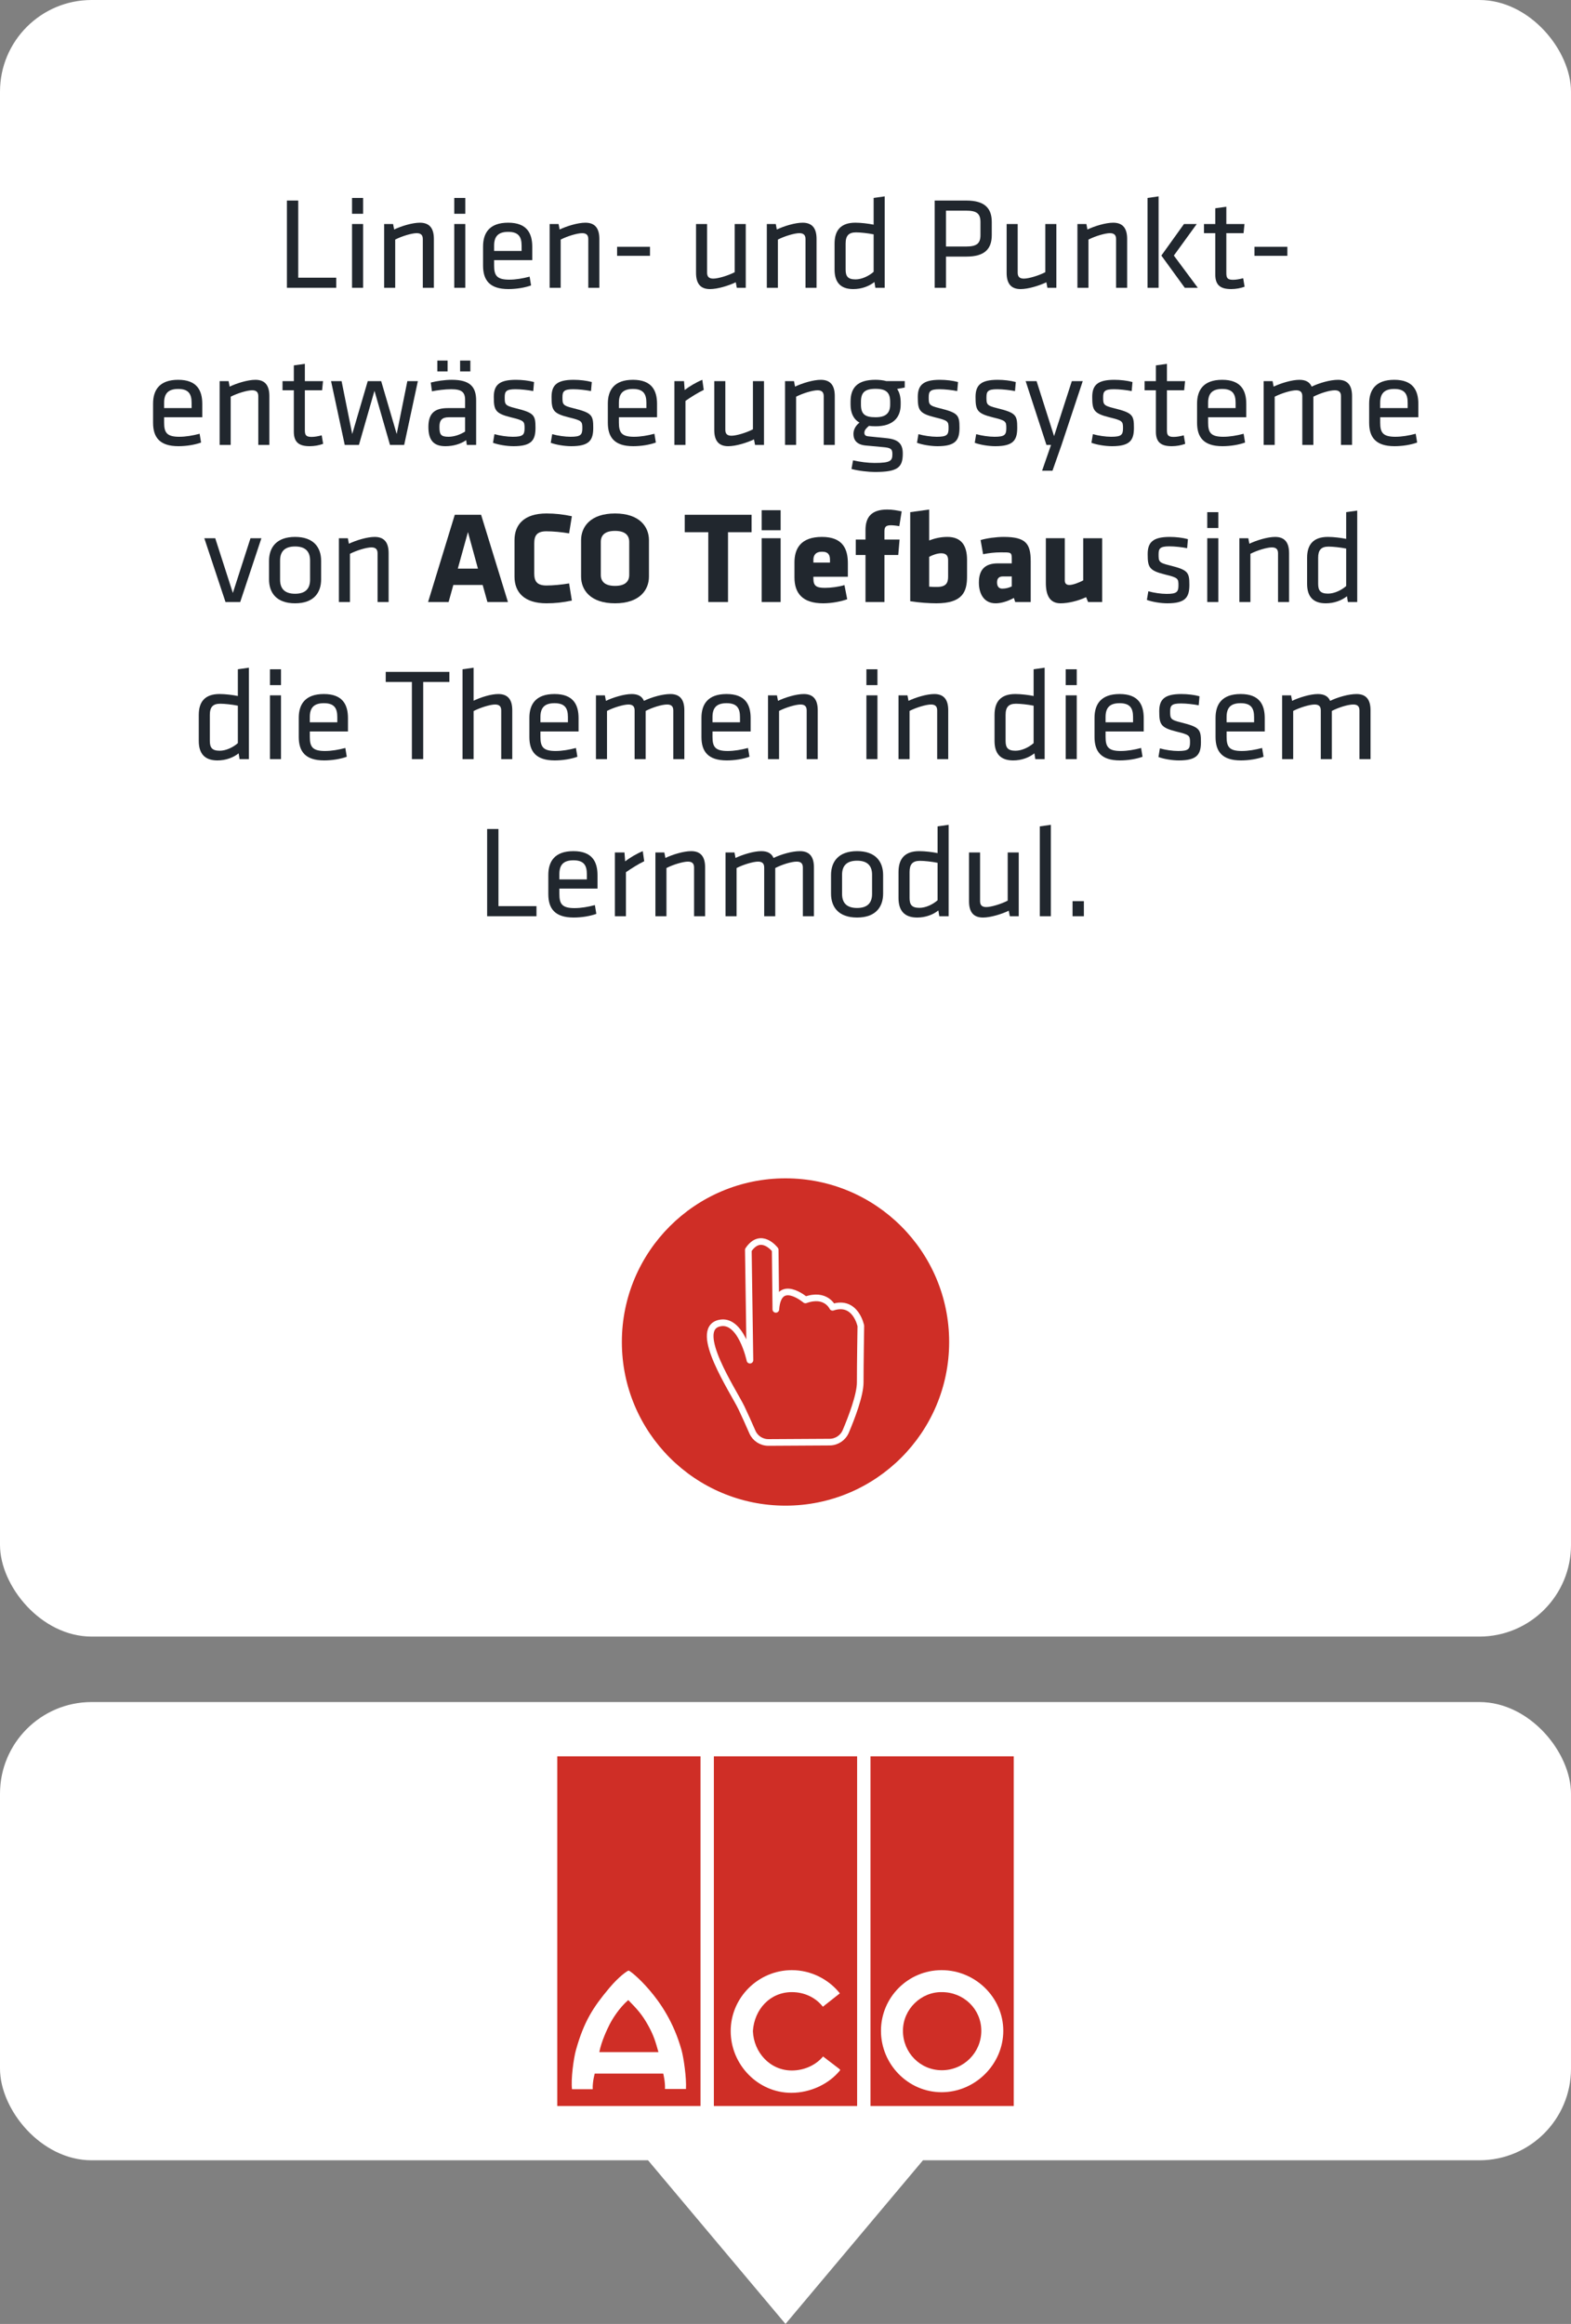 <?xml version="1.0" encoding="UTF-8"?><svg id="Ebene_2" xmlns="http://www.w3.org/2000/svg" xmlns:xlink="http://www.w3.org/1999/xlink" viewBox="0 0 240 355"><rect x="0" y="0" width="240" height="355" fill="#808080" stroke="none"/><defs><clipPath id="clippath"><rect x="95" y="180" width="50" height="50" fill="none"/></clipPath><clipPath id="clippath-1"><rect x="85.132" y="268.291" width="69.737" height="53.418" fill="none"/></clipPath></defs><g id="Textkarten"><g><g><rect width="240" height="250" rx="14" ry="14" fill="#fff"/><rect y="260" width="240" height="70" rx="14" ry="14" fill="#fff"/><g><path d="M45.56,42.419h5.809v1.541h-7.537v-13.323h1.729v11.782Z" fill="#21272e"/><path d="M53.781,32.658v-2.421h1.688v2.421h-1.688Zm0,11.302v-9.742h1.688v9.742h-1.688Z" fill="#21272e"/><path d="M64.592,43.96v-7.441c0-.64-.32-.9-.943-.9-.725,0-2.23,.44-3.275,.98v7.362h-1.689v-9.742h1.367l.16,.84c1.086-.52,2.773-1.04,3.939-1.04,1.567,0,2.131,.98,2.131,2.48v7.461h-1.689Z" fill="#21272e"/><path d="M69.396,32.658v-2.421h1.688v2.421h-1.688Zm0,11.302v-9.742h1.688v9.742h-1.688Z" fill="#21272e"/><path d="M77.816,42.72c.965,0,2.029-.18,3.095-.46l.222,1.34c-.926,.34-2.231,.56-3.457,.56-2.895,0-3.879-1.38-3.879-3.581v-2.92c0-2.021,.925-3.641,3.838-3.641,2.895,0,3.678,1.66,3.678,3.681v2.041h-5.827v.82c0,1.541,.422,2.161,2.331,2.161Zm-2.331-4.381h4.2v-.8c0-1.36-.463-2.121-2.051-2.121s-2.149,.76-2.149,2.121v.8Z" fill="#21272e"/><path d="M89.874,43.96v-7.441c0-.64-.321-.9-.944-.9-.724,0-2.23,.44-3.275,.98v7.362h-1.688v-9.742h1.365l.161,.84c1.085-.52,2.773-1.04,3.938-1.04,1.568,0,2.131,.98,2.131,2.48v7.461h-1.688Z" fill="#21272e"/><path d="M94.275,37.699h5.024v1.38h-5.024v-1.38Z" fill="#21272e"/><path d="M108.022,34.218v7.442c0,.64,.321,.9,.944,.9,.724,0,2.23-.44,3.275-.98v-7.362h1.688v9.742h-1.366l-.161-.84c-1.085,.521-2.773,1.041-3.938,1.041-1.568,0-2.131-.98-2.131-2.48v-7.462h1.688Z" fill="#21272e"/><path d="M123.055,43.96v-7.441c0-.64-.321-.9-.944-.9-.724,0-2.23,.44-3.275,.98v7.362h-1.688v-9.742h1.367l.16,.84c1.086-.52,2.773-1.04,3.939-1.04,1.566,0,2.13,.98,2.13,2.48v7.461h-1.688Z" fill="#21272e"/><path d="M127.497,37.199c0-1.94,.884-3.181,3.175-3.181,.864,0,2.01,.14,2.793,.3v-4.081l1.688-.24v13.963h-1.427l-.141-.88c-.804,.64-1.949,1.081-3.235,1.081-1.929,0-2.854-1.021-2.854-2.981v-3.98Zm5.968-1.4c-.904-.18-2.01-.3-2.692-.3-1.126,0-1.587,.52-1.587,1.701v3.98c0,1,.32,1.5,1.507,1.5,.964,0,2.05-.52,2.772-1.16v-5.721Z" fill="#21272e"/><path d="M142.791,30.637h4.843c2.874,0,3.878,1.24,3.878,3.281v1.98c0,2.06-1.004,3.3-3.878,3.3h-3.114v4.761h-1.729v-13.323Zm4.782,1.54h-3.054v5.481h3.054c1.647,0,2.211-.46,2.211-1.76v-1.96c0-1.32-.563-1.761-2.211-1.761Z" fill="#21272e"/><path d="M155.472,34.218v7.442c0,.64,.321,.9,.944,.9,.724,0,2.23-.44,3.275-.98v-7.362h1.688v9.742h-1.366l-.161-.84c-1.085,.521-2.773,1.041-3.938,1.041-1.568,0-2.131-.98-2.131-2.48v-7.462h1.688Z" fill="#21272e"/><path d="M170.504,43.96v-7.441c0-.64-.321-.9-.944-.9-.724,0-2.23,.44-3.275,.98v7.362h-1.688v-9.742h1.367l.16,.84c1.086-.52,2.773-1.04,3.939-1.04,1.566,0,2.13,.98,2.13,2.48v7.461h-1.688Z" fill="#21272e"/><path d="M175.309,43.96v-13.723l1.688-.24v13.963h-1.688Zm7.516-9.742l-3.497,4.821,3.657,4.921h-1.989l-3.577-4.921,3.457-4.821h1.949Z" fill="#21272e"/><path d="M190.139,43.8c-.602,.22-1.326,.36-2.049,.36-1.648,0-2.432-.6-2.432-2.221v-6.321h-1.729v-1.4h1.729v-2.4l1.688-.24v2.641h2.773l-.141,1.4h-2.633v6.042c0,.72,.101,1.08,1.005,1.08,.462,0,.944-.08,1.567-.24l.221,1.3Z" fill="#21272e"/><path d="M191.646,37.699h5.023v1.38h-5.023v-1.38Z" fill="#21272e"/><path d="M27.403,66.72c.964,0,2.03-.18,3.095-.46l.221,1.34c-.924,.34-2.23,.56-3.456,.56-2.894,0-3.878-1.38-3.878-3.581v-2.92c0-2.021,.924-3.641,3.838-3.641,2.894,0,3.678,1.66,3.678,3.681v2.041h-5.828v.82c0,1.541,.422,2.161,2.331,2.161Zm-2.331-4.381h4.199v-.8c0-1.36-.461-2.121-2.049-2.121s-2.15,.76-2.15,2.121v.8Z" fill="#21272e"/><path d="M39.461,67.96v-7.441c0-.64-.321-.9-.944-.9-.724,0-2.23,.44-3.275,.98v7.362h-1.688v-9.742h1.367l.16,.84c1.086-.52,2.773-1.04,3.939-1.04,1.566,0,2.13,.98,2.13,2.48v7.461h-1.688Z" fill="#21272e"/><path d="M49.369,67.8c-.604,.22-1.326,.36-2.05,.36-1.647,0-2.432-.6-2.432-2.221v-6.321h-1.728v-1.4h1.728v-2.4l1.688-.24v2.641h2.773l-.141,1.4h-2.633v6.042c0,.72,.1,1.08,1.004,1.08,.463,0,.945-.08,1.568-.24l.221,1.3Z" fill="#21272e"/><path d="M59.578,67.96l-2.371-8.262-2.371,8.262h-2.171l-2.09-9.742h1.607l1.628,8.082,2.371-8.082h2.05l2.372,8.082,1.627-8.082h1.607l-2.09,9.742h-2.17Z" fill="#21272e"/><path d="M72.742,67.96h-1.428l-.1-.72c-.864,.6-1.99,.92-3.176,.92-1.828,0-2.592-.96-2.592-2.941,0-2.16,1.025-2.88,2.994-2.88h2.612v-1.24c0-1.22-.542-1.641-2.13-1.641-.945,0-2.17,.16-2.934,.32l-.182-1.34c.925-.24,2.17-.42,3.215-.42,2.794,0,3.719,1.08,3.719,3.161v6.781Zm-5.929-12.883h1.567v1.661h-1.567v-1.661Zm4.24,8.662h-2.491c-1.045,0-1.428,.46-1.428,1.44,0,1.181,.182,1.541,1.387,1.541,.844,0,1.789-.32,2.532-.8v-2.18Zm-.764-8.662h1.567v1.661h-1.567v-1.661Z" fill="#21272e"/><path d="M78.43,68.16c-1.005,0-2.332-.22-3.115-.52l.221-1.32c.845,.24,1.949,.4,2.794,.4,1.548,0,1.809-.28,1.809-1.32s-.081-1.16-2.05-1.64c-2.432-.601-2.652-1.101-2.652-3.121,0-1.8,.804-2.62,3.376-2.62,.944,0,1.97,.12,2.772,.34l-.12,1.38c-.823-.16-1.909-.28-2.713-.28-1.446,0-1.647,.34-1.647,1.22,0,1.081,.02,1.28,1.668,1.681,2.812,.7,3.034,1.04,3.034,2.98,0,1.9-.583,2.821-3.376,2.821Z" fill="#21272e"/><path d="M87.252,68.16c-1.004,0-2.331-.22-3.115-.52l.222-1.32c.845,.24,1.949,.4,2.794,.4,1.547,0,1.809-.28,1.809-1.32s-.081-1.16-2.051-1.64c-2.432-.601-2.652-1.101-2.652-3.121,0-1.8,.805-2.62,3.377-2.62,.943,0,1.969,.12,2.772,.34l-.12,1.38c-.824-.16-1.91-.28-2.713-.28-1.447,0-1.648,.34-1.648,1.22,0,1.081,.02,1.28,1.668,1.681,2.813,.7,3.035,1.04,3.035,2.98,0,1.9-.584,2.821-3.377,2.821Z" fill="#21272e"/><path d="M96.879,66.72c.965,0,2.029-.18,3.095-.46l.222,1.34c-.926,.34-2.231,.56-3.457,.56-2.895,0-3.879-1.38-3.879-3.581v-2.92c0-2.021,.925-3.641,3.838-3.641,2.895,0,3.678,1.66,3.678,3.681v2.041h-5.827v.82c0,1.541,.422,2.161,2.331,2.161Zm-2.331-4.381h4.2v-.8c0-1.36-.463-2.121-2.051-2.121s-2.149,.76-2.149,2.121v.8Z" fill="#21272e"/><path d="M107.51,59.558c-.924,.44-1.989,1.12-2.793,1.681v6.721h-1.688v-9.742h1.467l.1,1.36c.724-.56,1.729-1.16,2.693-1.56l.221,1.54Z" fill="#21272e"/><path d="M110.807,58.218v7.442c0,.64,.32,.9,.943,.9,.725,0,2.231-.44,3.276-.98v-7.362h1.688v9.742h-1.367l-.16-.84c-1.086,.521-2.773,1.041-3.939,1.041-1.567,0-2.13-.98-2.13-2.48v-7.462h1.688Z" fill="#21272e"/><path d="M125.838,67.96v-7.441c0-.64-.32-.9-.943-.9-.725,0-2.23,.44-3.275,.98v7.362h-1.689v-9.742h1.367l.16,.84c1.086-.52,2.773-1.04,3.939-1.04,1.567,0,2.131,.98,2.131,2.48v7.461h-1.689Z" fill="#21272e"/><path d="M138.219,59.198l-1.166,.22c.361,.5,.522,1.18,.543,1.94v.44c0,2.1-1.286,3.32-3.838,3.32-.362,0-.704-.02-1.006-.06-.342,.28-.703,.62-.703,1.04,0,.38,.201,.52,.643,.56,1.025,.1,1.548,.16,2.773,.28,1.77,.18,2.452,.86,2.452,2.34,0,2.121-.743,2.821-4.28,2.821-.904,0-2.451-.16-3.557-.46l.24-1.32c1.025,.24,2.291,.4,3.275,.4,2.492,0,2.734-.34,2.734-1.36,0-.82-.303-.96-1.447-1.061-1.086-.1-1.447-.14-2.593-.24-1.446-.12-1.909-.88-1.909-1.78,0-.72,.402-1.32,.925-1.721-.925-.52-1.366-1.48-1.366-2.76v-.44c0-2.12,1.024-3.34,3.818-3.34,.502,0,1.186,.06,1.647,.2h2.813v.98Zm-4.461,.2c-1.629,0-2.231,.541-2.231,1.98v.42c0,1.48,.623,1.94,2.231,1.94s2.23-.66,2.23-1.94v-.42c0-1.42-.604-1.98-2.23-1.98Z" fill="#21272e"/><path d="M143.203,68.16c-1.005,0-2.332-.22-3.115-.52l.221-1.32c.845,.24,1.949,.4,2.794,.4,1.548,0,1.809-.28,1.809-1.32s-.081-1.16-2.05-1.64c-2.432-.601-2.652-1.101-2.652-3.121,0-1.8,.804-2.62,3.376-2.62,.944,0,1.97,.12,2.772,.34l-.12,1.38c-.823-.16-1.909-.28-2.713-.28-1.446,0-1.647,.34-1.647,1.22,0,1.081,.02,1.28,1.668,1.681,2.812,.7,3.034,1.04,3.034,2.98,0,1.9-.583,2.821-3.376,2.821Z" fill="#21272e"/><path d="M152.025,68.16c-1.004,0-2.331-.22-3.115-.52l.222-1.32c.845,.24,1.949,.4,2.794,.4,1.547,0,1.809-.28,1.809-1.32s-.081-1.16-2.051-1.64c-2.432-.601-2.652-1.101-2.652-3.121,0-1.8,.805-2.62,3.377-2.62,.943,0,1.969,.12,2.772,.34l-.12,1.38c-.824-.16-1.91-.28-2.713-.28-1.447,0-1.648,.34-1.648,1.22,0,1.081,.02,1.28,1.668,1.681,2.813,.7,3.035,1.04,3.035,2.98,0,1.9-.584,2.821-3.377,2.821Z" fill="#21272e"/><path d="M160.566,67.96h-.703l-3.175-9.742h1.668l2.673,8.402,2.713-8.402h1.668l-3.235,9.742-1.387,3.941h-1.587l1.365-3.941Z" fill="#21272e"/><path d="M169.852,68.16c-1.004,0-2.331-.22-3.115-.52l.222-1.32c.845,.24,1.949,.4,2.794,.4,1.547,0,1.809-.28,1.809-1.32s-.081-1.16-2.051-1.64c-2.432-.601-2.652-1.101-2.652-3.121,0-1.8,.805-2.62,3.377-2.62,.943,0,1.969,.12,2.772,.34l-.12,1.38c-.824-.16-1.91-.28-2.713-.28-1.447,0-1.648,.34-1.648,1.22,0,1.081,.02,1.28,1.668,1.681,2.813,.7,3.035,1.04,3.035,2.98,0,1.9-.584,2.821-3.377,2.821Z" fill="#21272e"/><path d="M181.066,67.8c-.604,.22-1.326,.36-2.051,.36-1.647,0-2.432-.6-2.432-2.221v-6.321h-1.728v-1.4h1.728v-2.4l1.688-.24v2.641h2.773l-.141,1.4h-2.633v6.042c0,.72,.101,1.08,1.005,1.08,.463,0,.945-.08,1.567-.24l.222,1.3Z" fill="#21272e"/><path d="M186.894,66.72c.964,0,2.029-.18,3.094-.46l.222,1.34c-.925,.34-2.231,.56-3.456,.56-2.895,0-3.879-1.38-3.879-3.581v-2.92c0-2.021,.924-3.641,3.838-3.641,2.895,0,3.678,1.66,3.678,3.681v2.041h-5.828v.82c0,1.541,.422,2.161,2.332,2.161Zm-2.332-4.381h4.2v-.8c0-1.36-.462-2.121-2.05-2.121s-2.15,.76-2.15,2.121v.8Z" fill="#21272e"/><path d="M204.859,67.96v-7.441c0-.64-.32-.9-.943-.9-.805,0-2.23,.44-3.275,.98v7.362h-1.689v-7.441c0-.64-.32-.9-.943-.9-.725,0-2.23,.44-3.275,.98v7.362h-1.689v-9.742h1.367l.16,.84c1.086-.52,2.773-1.04,3.939-1.04,1.005,0,1.588,.38,1.869,1.04,1.166-.56,2.812-1.04,4.039-1.04,1.567,0,2.131,.98,2.131,2.48v7.461h-1.689Z" fill="#21272e"/><path d="M213.182,66.72c.964,0,2.029-.18,3.094-.46l.222,1.34c-.925,.34-2.231,.56-3.456,.56-2.895,0-3.879-1.38-3.879-3.581v-2.92c0-2.021,.924-3.641,3.838-3.641,2.895,0,3.678,1.66,3.678,3.681v2.041h-5.828v.82c0,1.541,.422,2.161,2.332,2.161Zm-2.332-4.381h4.2v-.8c0-1.36-.462-2.121-2.05-2.121s-2.15,.76-2.15,2.121v.8Z" fill="#21272e"/><path d="M38.266,82.218h1.668l-3.236,9.742h-2.25l-3.236-9.742h1.668l2.693,8.362,2.693-8.362Z" fill="#21272e"/><path d="M45.079,92.16c-2.854,0-3.979-1.621-3.979-3.661v-2.82c0-2.041,1.125-3.661,3.979-3.661s3.979,1.62,3.979,3.661v2.82c0,2.041-1.125,3.661-3.979,3.661Zm0-8.682c-1.527,0-2.291,.72-2.291,2.141v2.94c0,1.42,.764,2.141,2.291,2.141s2.29-.72,2.29-2.141v-2.94c0-1.42-.764-2.141-2.29-2.141Z" fill="#21272e"/><path d="M57.68,91.96v-7.441c0-.64-.321-.9-.944-.9-.724,0-2.23,.44-3.275,.98v7.362h-1.688v-9.742h1.367l.16,.84c1.086-.52,2.773-1.04,3.939-1.04,1.566,0,2.13,.98,2.13,2.48v7.461h-1.688Z" fill="#21272e"/><path d="M77.596,91.96h-3.135l-.724-2.601h-4.481l-.723,2.601h-3.135l4.078-13.323h4.02l4.1,13.323Zm-7.656-5.101h3.074l-1.527-5.581-1.547,5.581Z" fill="#21272e"/><path d="M81.616,87.599c0,1.16,.382,1.84,1.869,1.84,.964,0,2.291-.12,3.456-.32l.422,2.621c-1.326,.28-2.531,.42-3.878,.42-3.376,0-4.884-1.661-4.884-4.081v-5.561c0-2.42,1.508-4.081,4.884-4.081,1.347,0,2.552,.14,3.878,.42l-.422,2.621c-1.165-.2-2.492-.32-3.456-.32-1.487,0-1.869,.68-1.869,1.84v4.601Z" fill="#21272e"/><path d="M99.141,88.079c0,2.021-1.406,4.081-5.186,4.081s-5.184-2.061-5.184-4.081v-5.561c0-2.021,1.406-4.081,5.184-4.081s5.186,2.061,5.186,4.081v5.561Zm-3.015-5.301c0-1.04-.663-1.68-2.171-1.68s-2.17,.64-2.17,1.68v5.041c0,1.041,.663,1.681,2.17,1.681s2.171-.64,2.171-1.681v-5.041Z" fill="#21272e"/><path d="M111.219,81.298v10.662h-3.014v-10.662h-3.598v-2.661h10.209v2.661h-3.598Z" fill="#21272e"/><path d="M116.364,80.998v-3.061h2.894v3.061h-2.894Zm0,10.962v-9.742h2.894v9.742h-2.894Z" fill="#21272e"/><path d="M124.262,88.099v.28c0,1.12,.442,1.42,1.77,1.42,.904,0,2.109-.16,2.974-.42l.422,2.161c-.884,.32-2.312,.62-3.678,.62-3.175,0-4.381-1.561-4.381-3.961v-2.281c0-2.1,.944-3.9,4.2-3.9s3.959,1.92,3.959,4.041v2.041h-5.266Zm2.532-2.581c0-.68-.2-1.24-1.206-1.24s-1.326,.56-1.326,1.24v.42h2.532v-.42Z" fill="#21272e"/><path d="M137.385,80.377c-.401-.08-.943-.14-1.285-.14-.925,0-.985,.4-.985,1.041v1.14h2.312l-.201,2.36h-2.11v7.182h-2.894v-7.182h-1.487v-2.36h1.487v-1.46c0-2,.944-3.121,3.315-3.121,.824,0,1.427,.12,2.211,.28l-.362,2.26Z" fill="#21272e"/><path d="M143.032,92.16c-1.045,0-2.632-.1-3.979-.32v-13.603l2.895-.4v4.721c.783-.3,1.708-.54,2.773-.54,2.17,0,3.014,1.34,3.014,3.521v2.521c0,2.32-.662,4.101-4.702,4.101Zm-1.085-2.541c.422,.04,.783,.04,1.186,.04,1.447,0,1.708-.66,1.708-1.581v-2.521c0-.64-.281-1.04-1.045-1.04-.623,0-1.306,.26-1.849,.54v4.561Z" fill="#21272e"/><path d="M155.09,91.96l-.201-.62c-1.125,.62-2.129,.82-2.793,.82-1.809,0-2.552-1.5-2.552-3.161,0-1.96,.904-2.941,2.913-2.941h2.111v-.74c0-1-.182-.94-1.729-.94-.864,0-1.729,.1-2.652,.28l-.383-2.16c.925-.28,2.392-.48,3.518-.48,3.396,0,4.139,1.02,4.139,3.721v6.221h-2.371Zm-.521-3.901h-1.387c-.623,0-.865,.36-.865,.9s.222,.96,.784,.96c.603,0,1.024-.14,1.468-.34v-1.521Z" fill="#21272e"/><path d="M162.667,82.218v6.441c0,.44,.2,.7,.703,.7,.522,0,1.487-.36,2.11-.7v-6.441h2.894v9.742h-2.149l-.303-.74c-1.205,.58-2.772,.94-3.898,.94-1.668,0-2.25-1.24-2.25-3.121v-6.822h2.894Z" fill="#21272e"/><path d="M178.322,92.16c-1.004,0-2.331-.22-3.115-.52l.222-1.32c.845,.24,1.949,.4,2.794,.4,1.547,0,1.809-.28,1.809-1.32s-.081-1.16-2.051-1.64c-2.432-.601-2.652-1.101-2.652-3.121,0-1.8,.805-2.62,3.377-2.62,.943,0,1.969,.12,2.772,.34l-.12,1.38c-.824-.16-1.91-.28-2.713-.28-1.447,0-1.648,.34-1.648,1.22,0,1.081,.02,1.28,1.668,1.681,2.813,.7,3.035,1.04,3.035,2.98,0,1.9-.584,2.821-3.377,2.821Z" fill="#21272e"/><path d="M184.432,80.658v-2.421h1.689v2.421h-1.689Zm0,11.302v-9.742h1.689v9.742h-1.689Z" fill="#21272e"/><path d="M195.244,91.96v-7.441c0-.64-.322-.9-.945-.9-.723,0-2.23,.44-3.275,.98v7.362h-1.688v-9.742h1.366l.161,.84c1.085-.52,2.773-1.04,3.938-1.04,1.567,0,2.13,.98,2.13,2.48v7.461h-1.688Z" fill="#21272e"/><path d="M199.685,85.199c0-1.94,.885-3.181,3.176-3.181,.863,0,2.01,.14,2.793,.3v-4.081l1.688-.24v13.963h-1.426l-.141-.88c-.805,.64-1.949,1.081-3.236,1.081-1.929,0-2.854-1.021-2.854-2.981v-3.98Zm5.969-1.4c-.904-.18-2.01-.3-2.693-.3-1.125,0-1.587,.52-1.587,1.701v3.98c0,1,.321,1.5,1.507,1.5,.965,0,2.05-.52,2.773-1.16v-5.721Z" fill="#21272e"/><path d="M30.368,109.199c0-1.94,.884-3.181,3.175-3.181,.864,0,2.01,.14,2.793,.3v-4.081l1.688-.24v13.963h-1.427l-.141-.88c-.804,.64-1.949,1.081-3.235,1.081-1.929,0-2.854-1.021-2.854-2.981v-3.98Zm5.968-1.4c-.904-.18-2.01-.3-2.692-.3-1.126,0-1.587,.52-1.587,1.701v3.98c0,1,.32,1.5,1.507,1.5,.964,0,2.05-.52,2.772-1.16v-5.721Z" fill="#21272e"/><path d="M41.24,104.658v-2.421h1.688v2.421h-1.688Zm0,11.302v-9.742h1.688v9.742h-1.688Z" fill="#21272e"/><path d="M49.66,114.72c.965,0,2.03-.18,3.096-.46l.221,1.34c-.925,.34-2.23,.56-3.457,.56-2.894,0-3.878-1.38-3.878-3.581v-2.92c0-2.021,.925-3.641,3.838-3.641,2.894,0,3.678,1.66,3.678,3.681v2.041h-5.827v.82c0,1.541,.422,2.161,2.33,2.161Zm-2.33-4.381h4.199v-.8c0-1.36-.462-2.121-2.05-2.121s-2.149,.76-2.149,2.121v.8Z" fill="#21272e"/><path d="M62.924,104.177h-3.998v-1.54h9.727v1.54h-4v11.783h-1.729v-11.783Z" fill="#21272e"/><path d="M76.57,115.96v-7.441c0-.64-.322-.9-.945-.9-.723,0-2.23,.46-3.275,1v7.342h-1.688v-13.723l1.688-.24v5.041c1.086-.52,2.633-1.02,3.778-1.02,1.567,0,2.13,.98,2.13,2.48v7.461h-1.688Z" fill="#21272e"/><path d="M84.891,114.72c.965,0,2.029-.18,3.095-.46l.222,1.34c-.926,.34-2.231,.56-3.457,.56-2.895,0-3.879-1.38-3.879-3.581v-2.92c0-2.021,.925-3.641,3.838-3.641,2.895,0,3.678,1.66,3.678,3.681v2.041h-5.827v.82c0,1.541,.422,2.161,2.331,2.161Zm-2.331-4.381h4.2v-.8c0-1.36-.463-2.121-2.051-2.121s-2.149,.76-2.149,2.121v.8Z" fill="#21272e"/><path d="M102.856,115.96v-7.441c0-.64-.321-.9-.944-.9-.804,0-2.23,.44-3.275,.98v7.362h-1.688v-7.441c0-.64-.321-.9-.944-.9-.724,0-2.23,.44-3.275,.98v7.362h-1.688v-9.742h1.365l.161,.84c1.085-.52,2.773-1.04,3.938-1.04,1.006,0,1.588,.38,1.869,1.04,1.166-.56,2.813-1.04,4.039-1.04,1.568,0,2.131,.98,2.131,2.48v7.461h-1.688Z" fill="#21272e"/><path d="M111.178,114.72c.965,0,2.029-.18,3.095-.46l.222,1.34c-.926,.34-2.231,.56-3.457,.56-2.895,0-3.879-1.38-3.879-3.581v-2.92c0-2.021,.925-3.641,3.838-3.641,2.895,0,3.678,1.66,3.678,3.681v2.041h-5.827v.82c0,1.541,.422,2.161,2.331,2.161Zm-2.331-4.381h4.2v-.8c0-1.36-.463-2.121-2.051-2.121s-2.149,.76-2.149,2.121v.8Z" fill="#21272e"/><path d="M123.235,115.96v-7.441c0-.64-.321-.9-.944-.9-.724,0-2.23,.44-3.275,.98v7.362h-1.688v-9.742h1.365l.161,.84c1.085-.52,2.773-1.04,3.938-1.04,1.568,0,2.131,.98,2.131,2.48v7.461h-1.688Z" fill="#21272e"/><path d="M132.359,104.658v-2.421h1.689v2.421h-1.689Zm0,11.302v-9.742h1.689v9.742h-1.689Z" fill="#21272e"/><path d="M143.172,115.96v-7.441c0-.64-.322-.9-.945-.9-.723,0-2.23,.44-3.275,.98v7.362h-1.688v-9.742h1.366l.161,.84c1.085-.52,2.773-1.04,3.938-1.04,1.567,0,2.13,.98,2.13,2.48v7.461h-1.688Z" fill="#21272e"/><path d="M151.935,109.199c0-1.94,.884-3.181,3.175-3.181,.864,0,2.01,.14,2.793,.3v-4.081l1.688-.24v13.963h-1.427l-.141-.88c-.804,.64-1.949,1.081-3.235,1.081-1.929,0-2.854-1.021-2.854-2.981v-3.98Zm5.968-1.4c-.904-.18-2.01-.3-2.692-.3-1.126,0-1.587,.52-1.587,1.701v3.98c0,1,.32,1.5,1.507,1.5,.964,0,2.05-.52,2.772-1.16v-5.721Z" fill="#21272e"/><path d="M162.807,104.658v-2.421h1.688v2.421h-1.688Zm0,11.302v-9.742h1.688v9.742h-1.688Z" fill="#21272e"/><path d="M171.227,114.72c.965,0,2.03-.18,3.096-.46l.221,1.34c-.925,.34-2.23,.56-3.457,.56-2.894,0-3.878-1.38-3.878-3.581v-2.92c0-2.021,.925-3.641,3.838-3.641,2.894,0,3.678,1.66,3.678,3.681v2.041h-5.827v.82c0,1.541,.422,2.161,2.33,2.161Zm-2.33-4.381h4.199v-.8c0-1.36-.462-2.121-2.05-2.121s-2.149,.76-2.149,2.121v.8Z" fill="#21272e"/><path d="M180.09,116.16c-1.005,0-2.332-.22-3.115-.52l.221-1.32c.845,.24,1.949,.4,2.794,.4,1.548,0,1.809-.28,1.809-1.32s-.081-1.16-2.05-1.64c-2.432-.601-2.652-1.101-2.652-3.121,0-1.8,.804-2.62,3.376-2.62,.944,0,1.97,.12,2.772,.34l-.12,1.38c-.823-.16-1.909-.28-2.713-.28-1.446,0-1.647,.34-1.647,1.22,0,1.081,.02,1.28,1.668,1.681,2.812,.7,3.034,1.04,3.034,2.98,0,1.9-.583,2.821-3.376,2.821Z" fill="#21272e"/><path d="M189.717,114.72c.964,0,2.029-.18,3.094-.46l.222,1.34c-.925,.34-2.231,.56-3.456,.56-2.895,0-3.879-1.38-3.879-3.581v-2.92c0-2.021,.924-3.641,3.838-3.641,2.895,0,3.678,1.66,3.678,3.681v2.041h-5.828v.82c0,1.541,.422,2.161,2.332,2.161Zm-2.332-4.381h4.2v-.8c0-1.36-.462-2.121-2.05-2.121s-2.15,.76-2.15,2.121v.8Z" fill="#21272e"/><path d="M207.682,115.96v-7.441c0-.64-.32-.9-.943-.9-.805,0-2.23,.44-3.275,.98v7.362h-1.689v-7.441c0-.64-.32-.9-.943-.9-.725,0-2.23,.44-3.275,.98v7.362h-1.689v-9.742h1.367l.16,.84c1.086-.52,2.773-1.04,3.939-1.04,1.005,0,1.588,.38,1.869,1.04,1.166-.56,2.812-1.04,4.039-1.04,1.567,0,2.131,.98,2.131,2.48v7.461h-1.689Z" fill="#21272e"/><path d="M76.148,138.419h5.808v1.541h-7.536v-13.323h1.729v11.782Z" fill="#21272e"/><path d="M87.785,138.72c.965,0,2.029-.18,3.095-.46l.222,1.34c-.926,.34-2.231,.56-3.457,.56-2.895,0-3.879-1.38-3.879-3.581v-2.92c0-2.021,.925-3.641,3.838-3.641,2.895,0,3.678,1.66,3.678,3.681v2.041h-5.827v.82c0,1.541,.422,2.161,2.331,2.161Zm-2.331-4.381h4.2v-.8c0-1.36-.463-2.121-2.051-2.121s-2.149,.76-2.149,2.121v.8Z" fill="#21272e"/><path d="M98.416,131.558c-.924,.44-1.989,1.12-2.793,1.681v6.721h-1.688v-9.742h1.467l.1,1.36c.724-.56,1.729-1.16,2.693-1.56l.221,1.54Z" fill="#21272e"/><path d="M106.033,139.96v-7.441c0-.64-.322-.9-.945-.9-.723,0-2.23,.44-3.275,.98v7.362h-1.688v-9.742h1.366l.161,.84c1.085-.52,2.773-1.04,3.938-1.04,1.567,0,2.13,.98,2.13,2.48v7.461h-1.688Z" fill="#21272e"/><path d="M122.652,139.96v-7.441c0-.64-.32-.9-.943-.9-.805,0-2.23,.44-3.275,.98v7.362h-1.689v-7.441c0-.64-.32-.9-.943-.9-.725,0-2.23,.44-3.275,.98v7.362h-1.689v-9.742h1.367l.16,.84c1.086-.52,2.773-1.04,3.939-1.04,1.005,0,1.588,.38,1.869,1.04,1.166-.56,2.812-1.04,4.039-1.04,1.567,0,2.131,.98,2.131,2.48v7.461h-1.689Z" fill="#21272e"/><path d="M130.934,140.16c-2.854,0-3.979-1.621-3.979-3.661v-2.82c0-2.041,1.125-3.661,3.979-3.661s3.979,1.62,3.979,3.661v2.82c0,2.041-1.125,3.661-3.979,3.661Zm0-8.682c-1.527,0-2.291,.72-2.291,2.141v2.94c0,1.42,.764,2.141,2.291,2.141s2.291-.72,2.291-2.141v-2.94c0-1.42-.764-2.141-2.291-2.141Z" fill="#21272e"/><path d="M137.266,133.199c0-1.94,.884-3.181,3.174-3.181,.865,0,2.01,.14,2.794,.3v-4.081l1.688-.24v13.963h-1.428l-.141-.88c-.803,.64-1.949,1.081-3.234,1.081-1.93,0-2.854-1.021-2.854-2.981v-3.98Zm5.968-1.4c-.904-.18-2.01-.3-2.692-.3-1.126,0-1.588,.52-1.588,1.701v3.98c0,1,.321,1.5,1.508,1.5,.964,0,2.049-.52,2.772-1.16v-5.721Z" fill="#21272e"/><path d="M149.725,130.218v7.442c0,.64,.322,.9,.945,.9,.723,0,2.23-.44,3.275-.98v-7.362h1.688v9.742h-1.366l-.161-.84c-1.085,.521-2.773,1.041-3.938,1.041-1.567,0-2.13-.98-2.13-2.48v-7.462h1.688Z" fill="#21272e"/><path d="M158.85,139.96v-13.723l1.688-.24v13.963h-1.688Z" fill="#21272e"/><path d="M163.853,137.66h1.729v2.3h-1.729v-2.3Z" fill="#21272e"/></g><g><g clip-path="url(#clippath)"><path d="M120.001,230c13.807,0,25-11.193,25-25s-11.193-25-25-25-25,11.193-25,25,11.193,25,25,25" fill="#cf2e26"/></g><path d="M117.388,220.347l9.371-.053c1.076-.01,2.043-.662,2.455-1.655,.866-2.045,2.201-5.508,2.201-7.48,0-2.927,.094-8.614,.094-8.614,0,0-.789-4.015-4.316-2.846,0,0-1.015-2.247-4.148-1.124,0,0-4.15-3.535-4.521,1.439l-.1-9.097s-2.162-2.859-4.103,.023l.246,16.835s-1.361-6.469-4.703-5.645c-4.097,1.005,2.171,10.363,3.407,12.932,.5,1.038,1.167,2.54,1.667,3.679,.422,.977,1.386,1.609,2.45,1.606Z" fill="none" stroke="#fff" stroke-linecap="round" stroke-linejoin="round" stroke-width="1.015"/></g><polygon points="141 330 120 355 99 330 120 305 141 330" fill="#fff"/></g><g><rect x="85.132" y="268.291" width="21.883" height="53.418" fill="#cf2e26"/><rect x="109.058" y="268.291" width="21.884" height="53.418" fill="#cf2e26"/><rect x="132.985" y="268.291" width="21.884" height="53.418" fill="#cf2e26"/><g clip-path="url(#clippath-1)"><path d="M104.115,313.158c-1.194-4.263-3.221-7.209-4.919-9.186-1.665-1.938-3.014-2.948-3.163-2.948-.144,0-1.406,.817-2.956,2.665-2.448,2.919-3.86,5.076-5.091,9.469-.336,1.2-.794,4.409-.601,5.987h3.165c-.053-1.132,.306-2.387,.306-2.387h10.465s.321,1.217,.267,2.35h3.204c.1-1.673-.341-4.75-.677-5.95m-12.561,.323c.339-1.709,1.196-3.474,1.553-4.19,.424-.847,1.47-2.563,2.872-3.766,1.358,1.379,2.124,2.213,3.059,3.908,.818,1.48,1.099,2.419,1.554,4.048h-9.038Z" fill="#fff"/><path d="M128.373,316.211c-1.698,2.128-4.551,3.483-7.485,3.483-5.118,0-9.261-4.316-9.261-9.434s4.225-9.306,9.342-9.306c2.942,0,5.638,1.409,7.336,3.545l-2.595,2.043c-1.103-1.404-2.816-2.231-4.741-2.231-3.326,0-5.73,2.626-5.948,5.949,.124,3.267,2.622,6.023,5.948,6.023,1.871,0,3.663-.806,4.768-2.143l2.463,1.885,.173,.186Z" fill="#fff"/><path d="M143.851,300.954c-5.118,0-9.266,4.15-9.266,9.268s4.148,9.38,9.266,9.38,9.419-4.263,9.419-9.38-4.3-9.268-9.419-9.268m.038,15.291c-3.326,0-5.948-2.697-5.948-6.023s2.803-5.968,5.948-5.911c3.327,0,6.024,2.584,6.024,5.911s-2.697,6.023-6.024,6.023" fill="#fff"/></g></g></g></g></svg>